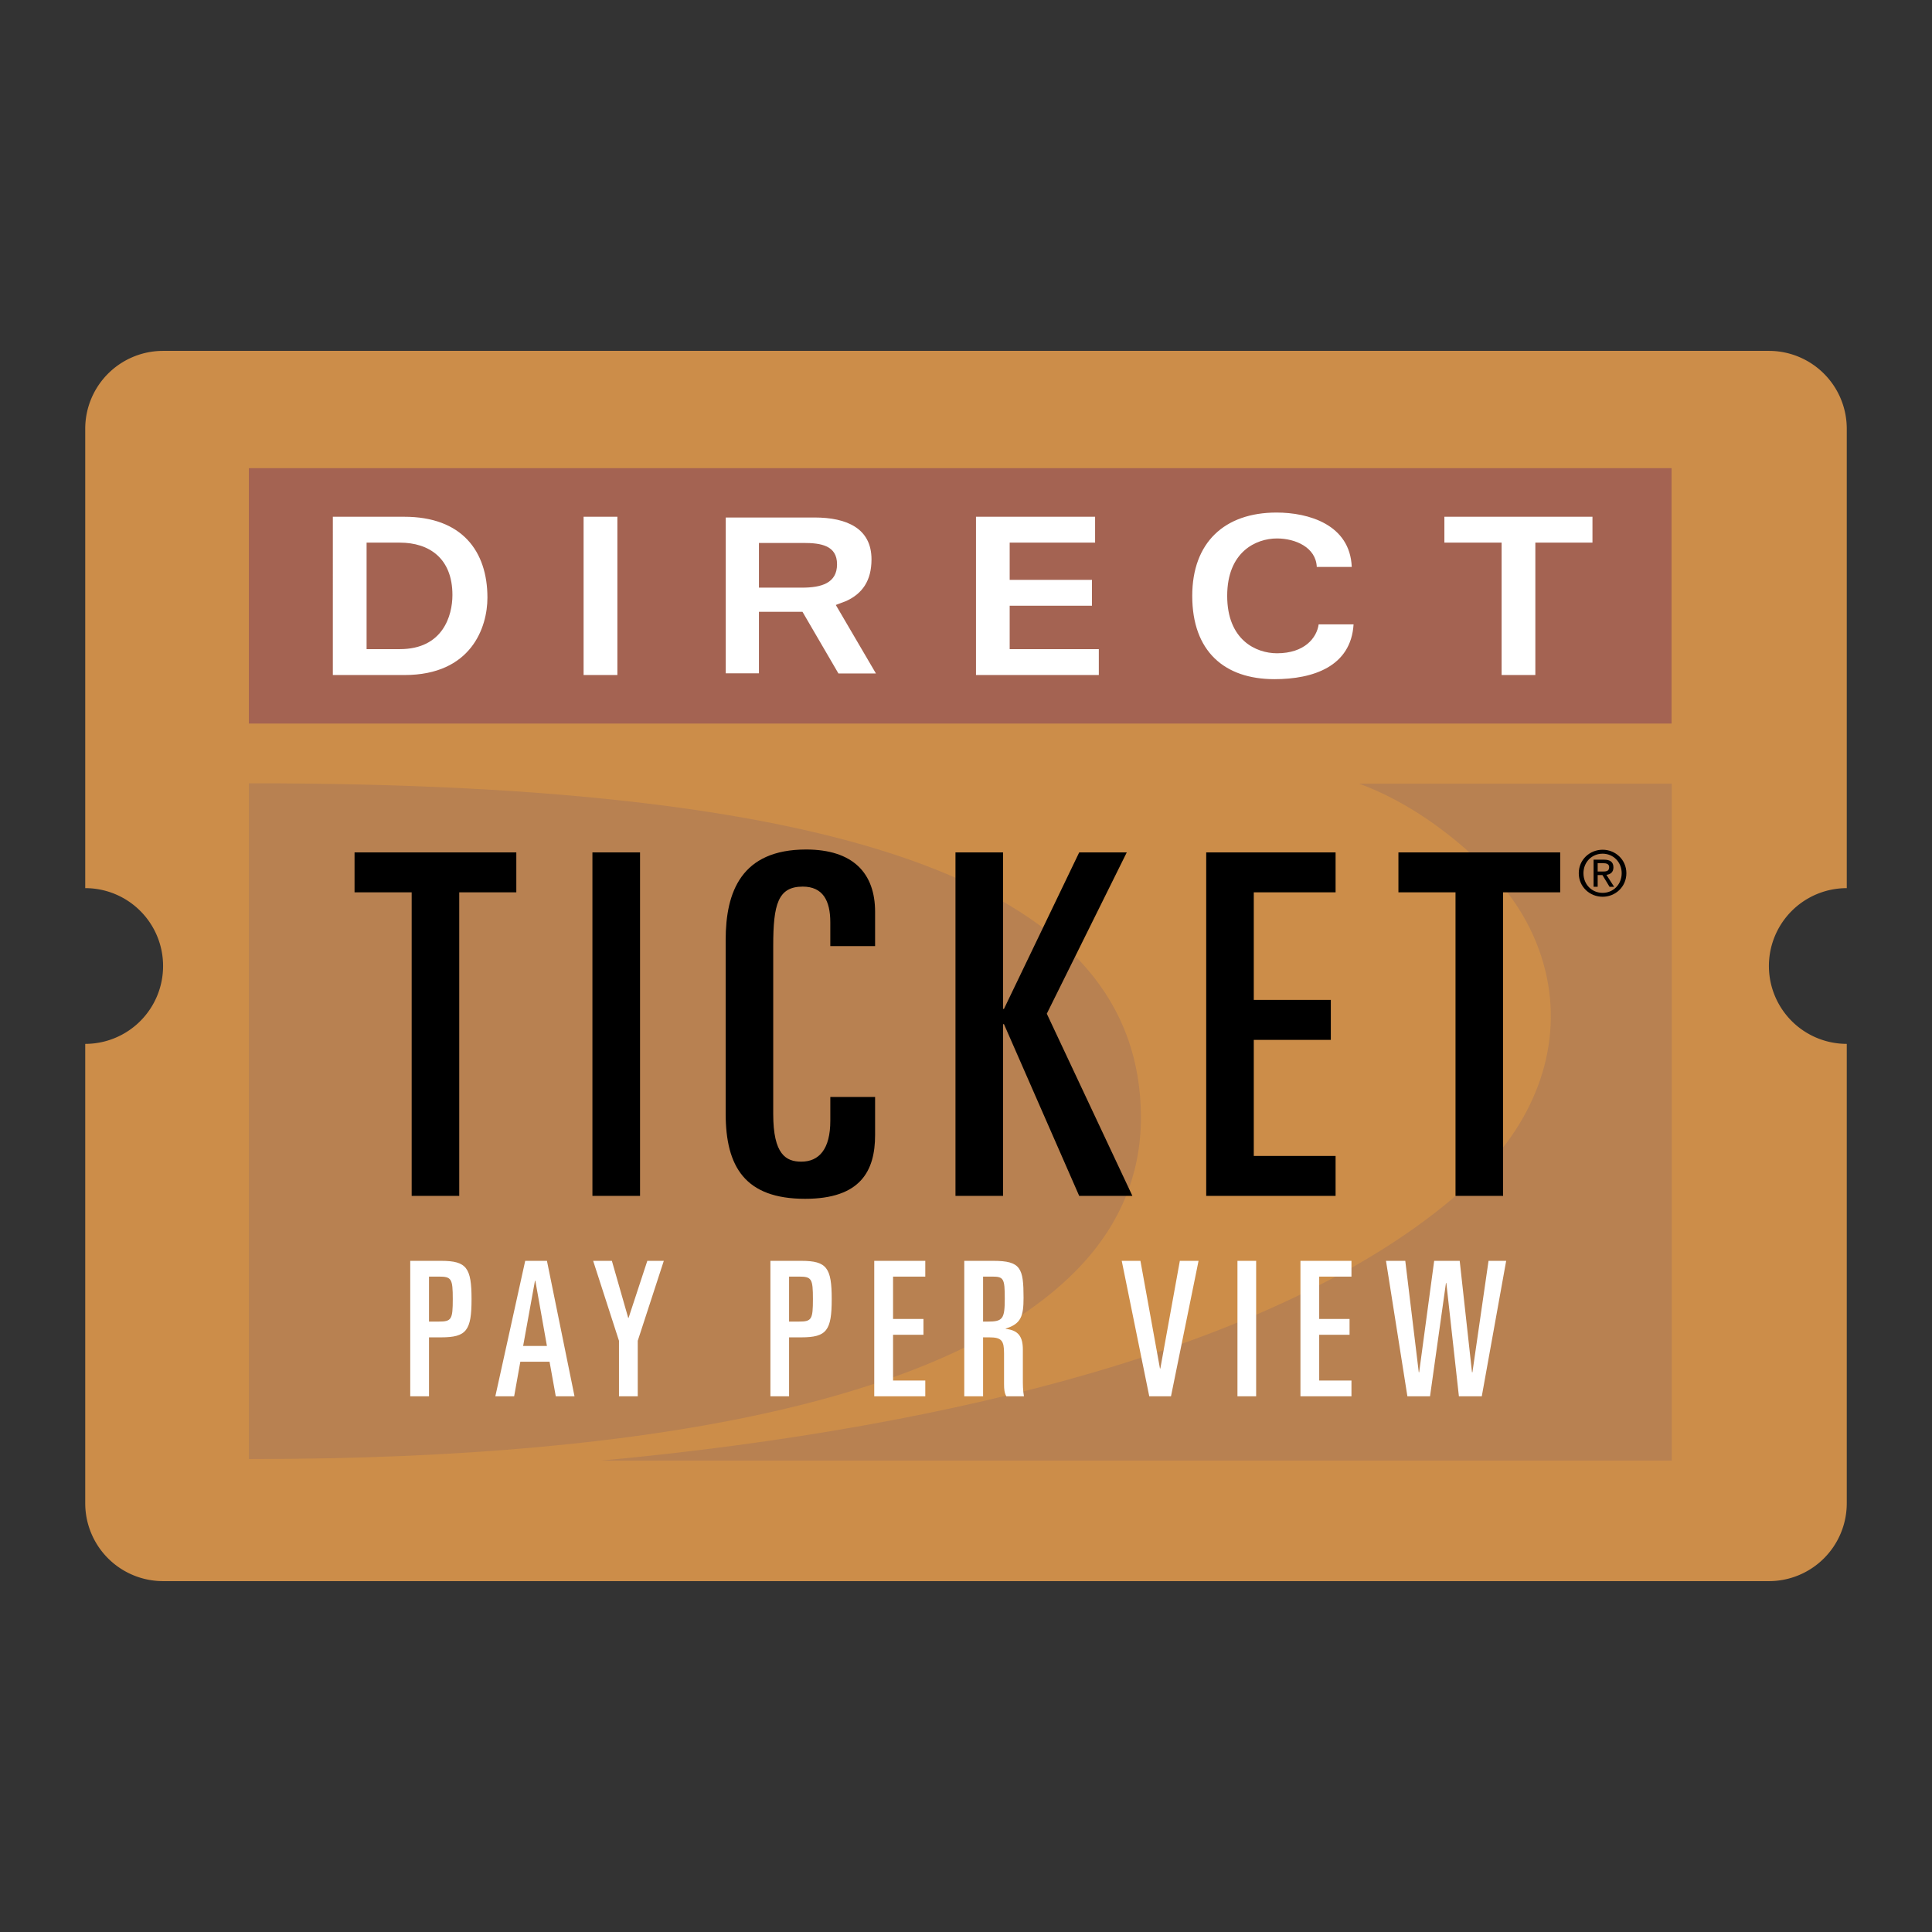 <svg xmlns="http://www.w3.org/2000/svg" width="2500" height="2500" viewBox="0 0 192.756 192.756"><rect x="0" y="0" width="192.756" height="192.756" fill="#333333" stroke="none"/><g fill-rule="evenodd" clip-rule="evenodd"><path fill="#fff" fill-opacity="0" d="M0 0h192.756v192.756H0V0z"/><path d="M176.484 96.377a7.77 7.77 0 0 1 7.768-7.767V42.776a7.768 7.768 0 0 0-7.768-7.769H16.271a7.767 7.767 0 0 0-7.767 7.769V88.61a7.765 7.765 0 0 1 7.767 7.767 7.767 7.767 0 0 1-7.767 7.771v45.835a7.768 7.768 0 0 0 7.767 7.767h160.213a7.768 7.768 0 0 0 7.768-7.767v-45.835a7.772 7.772 0 0 1-7.768-7.771z" fill="#cc8d49"/><path d="M25.185 78.151h-.354v67.416h.354c41.477 0 69.839-6.441 82.011-18.632 4.408-4.405 6.639-9.607 6.635-15.443-.026-22.75-28.189-33.341-88.646-33.341z" fill="#b88151"/><path d="M166.791 78.189h-31.174c4.867 1.805 8.951 4.873 12.131 7.906 3.303 3.158 5.473 6.785 6.438 10.787 1.746 7.201-.785 14.722-6.953 20.624-8.234 7.877-21.051 14.41-38.102 19.409-13.976 4.094-30.93 7.127-49.147 8.806l106.807-.003V78.189z" fill="#b88151"/><path d="M35.373 85.044h16.14v3.984h-5.695v30.287h-4.745V89.028h-5.7v-3.984zM59.106 119.315V85.044h4.751v34.271h-4.751zM72.4 93.775c0-4.794 1.568-9.02 8.023-9.02 4.7 0 6.886 2.376 6.886 6.221v3.418H82.84v-2.371c0-2.183-.754-3.566-2.75-3.566-2.467 0-2.945 1.764-2.945 5.894v16.799c0 4.036 1.278 4.748 2.802 4.748 1.76 0 2.894-1.235 2.894-4.077v-2.377h4.468v3.797c0 3.608-1.472 6.364-6.986 6.364-5.975 0-7.923-3.184-7.923-8.501V93.775zM95.328 85.044h4.746v15.614h.092l7.506-15.614h4.746l-7.979 16.094 8.54 18.177h-5.307l-7.506-17.136h-.092v17.136h-4.746V85.044zM120.344 85.044h12.908v3.984h-8.162V99.76h7.687v3.991h-7.687v11.581h8.162v3.983h-12.908V85.044zM139.521 85.044h16.141v3.984h-5.699v30.287h-4.746V89.028h-5.696v-3.984z"/><path fill="#a46352" d="M166.771 72.188V46.71H24.831v25.478h141.94z"/><path d="M33.208 51.557h7.126c5.758 0 8.297 3.434 8.297 8.071 0 2.951-1.603 7.72-8.273 7.72h-7.15V51.557zm3.367 13.207h3.32c4.291 0 5.244-3.339 5.244-5.399 0-3.653-2.303-5.227-5.257-5.227h-3.307v10.626zM58.225 67.348V51.557h3.371v15.791h-3.371zM109.258 54.138h-8.522v3.714h8.209v2.58h-8.209v4.332h8.893v2.584H97.375V51.557h11.883v2.581zM158.881 51.557h-14.774v2.581h5.709v13.21h3.366v-13.21h5.699v-2.581zM131.375 56.565c-.084-1.961-2.143-2.843-3.969-2.843-2.098 0-4.969 1.334-4.969 5.728 0 4.397 2.871 5.727 4.969 5.727 2.76 0 3.969-1.547 4.156-2.881h3.484c-.262 4.199-4.025 5.465-7.891 5.465-4.994 0-8.205-2.779-8.205-8.311 0-5.313 3.211-8.312 8.412-8.312 3.178 0 7.332 1.185 7.502 5.427h-3.489zM83.389 60.358l1.056-.403c1.556-.721 2.505-1.979 2.505-4.147 0-3.075-2.438-4.177-5.687-4.177h-8.854v15.544h3.311v-6.136h4.344l3.587 6.153h3.742l-4.004-6.834zm-3.375-1.728H75.72v-4.46h4.438c1.763 0 3.354.256 3.354 2.13-.001 1.877-1.554 2.33-3.498 2.33zM42.802 127.366h.97c1.275 0 1.401.205 1.401 2.246 0 2.035-.126 2.242-1.401 2.242h-.97v-4.488zm-1.874 11.942h1.874v-5.88h1.211c2.543 0 3.033-.695 3.033-3.815 0-3.126-.49-3.818-3.033-3.818h-3.084v13.513h-.001zM53.374 127.778h.037l1.156 6.508h-2.374l1.181-6.508zm-3.954 11.53h1.877l.616-3.447h2.916l.62 3.447h1.87l-2.751-13.514H52.4l-2.98 13.514zM59.179 125.794h1.868l1.629 5.689h.037l1.87-5.689h1.645l-2.6 7.976v5.538h-1.872v-5.538l-2.577-7.976zM78.727 127.366h.979c1.273 0 1.4.205 1.4 2.246 0 2.035-.126 2.242-1.4 2.242h-.979v-4.488zm-1.864 11.942h1.864v-5.88h1.22c2.543 0 3.033-.695 3.033-3.815 0-3.126-.49-3.818-3.033-3.818h-3.083v13.513h-.001zM87.224 125.794h5.092v1.572h-3.215v4.229h3.033v1.574h-3.033v4.565h3.215v1.574h-5.092v-13.514zM98.082 127.366h.898c1.156 0 1.266.188 1.266 2.188 0 2.024-.197 2.301-1.684 2.301h-.48v-4.489zm-1.877 11.942h1.877v-5.88h.629c1.236 0 1.463.342 1.463 1.608v3.05c0 .54.039.88.225 1.222h1.76c-.109-.566-.109-1.241-.109-1.724v-2.938c0-1.273-.436-1.93-1.709-2.064v-.034c1.535-.466 1.779-1.253 1.779-3.071 0-2.955-.277-3.682-3.012-3.682h-2.903v13.513zM111.916 125.794h1.865l1.948 10.739h.039l1.945-10.739h1.867l-2.75 13.514h-2.168l-2.746-13.514zM123.461 139.308v-13.514h1.865v13.514h-1.865zM129.746 125.794h5.09v1.572h-3.219v4.229h3.028v1.574h-3.028v4.565h3.219v1.574h-5.09v-13.514zM138.281 125.794h1.924l1.346 11.117h.039l1.498-11.117h2.547l1.226 11.117h.043l1.608-11.117h1.759l-2.433 13.514h-2.283l-1.254-11.305h-.037l-1.59 11.305h-2.258l-2.135-13.514z" fill="#fff"/><path d="M157.982 87.119c0-1.11.84-1.947 1.912-1.947 1.062 0 1.902.836 1.902 1.947 0 1.128-.84 1.962-1.902 1.962-1.072 0-1.912-.834-1.912-1.962zm1.913 2.35c1.277 0 2.369-.994 2.369-2.35 0-1.348-1.092-2.341-2.369-2.341-1.287 0-2.381.993-2.381 2.341 0 1.356 1.093 2.35 2.381 2.35zm-.495-2.165h.473l.713 1.171h.455l-.768-1.192c.396-.046.699-.259.699-.742 0-.533-.314-.771-.953-.771h-1.027v2.704h.408v-1.17zm0-.35v-.833h.557c.287 0 .59.061.59.394 0 .417-.311.438-.658.438h-.489v.001z"/></g></svg>

